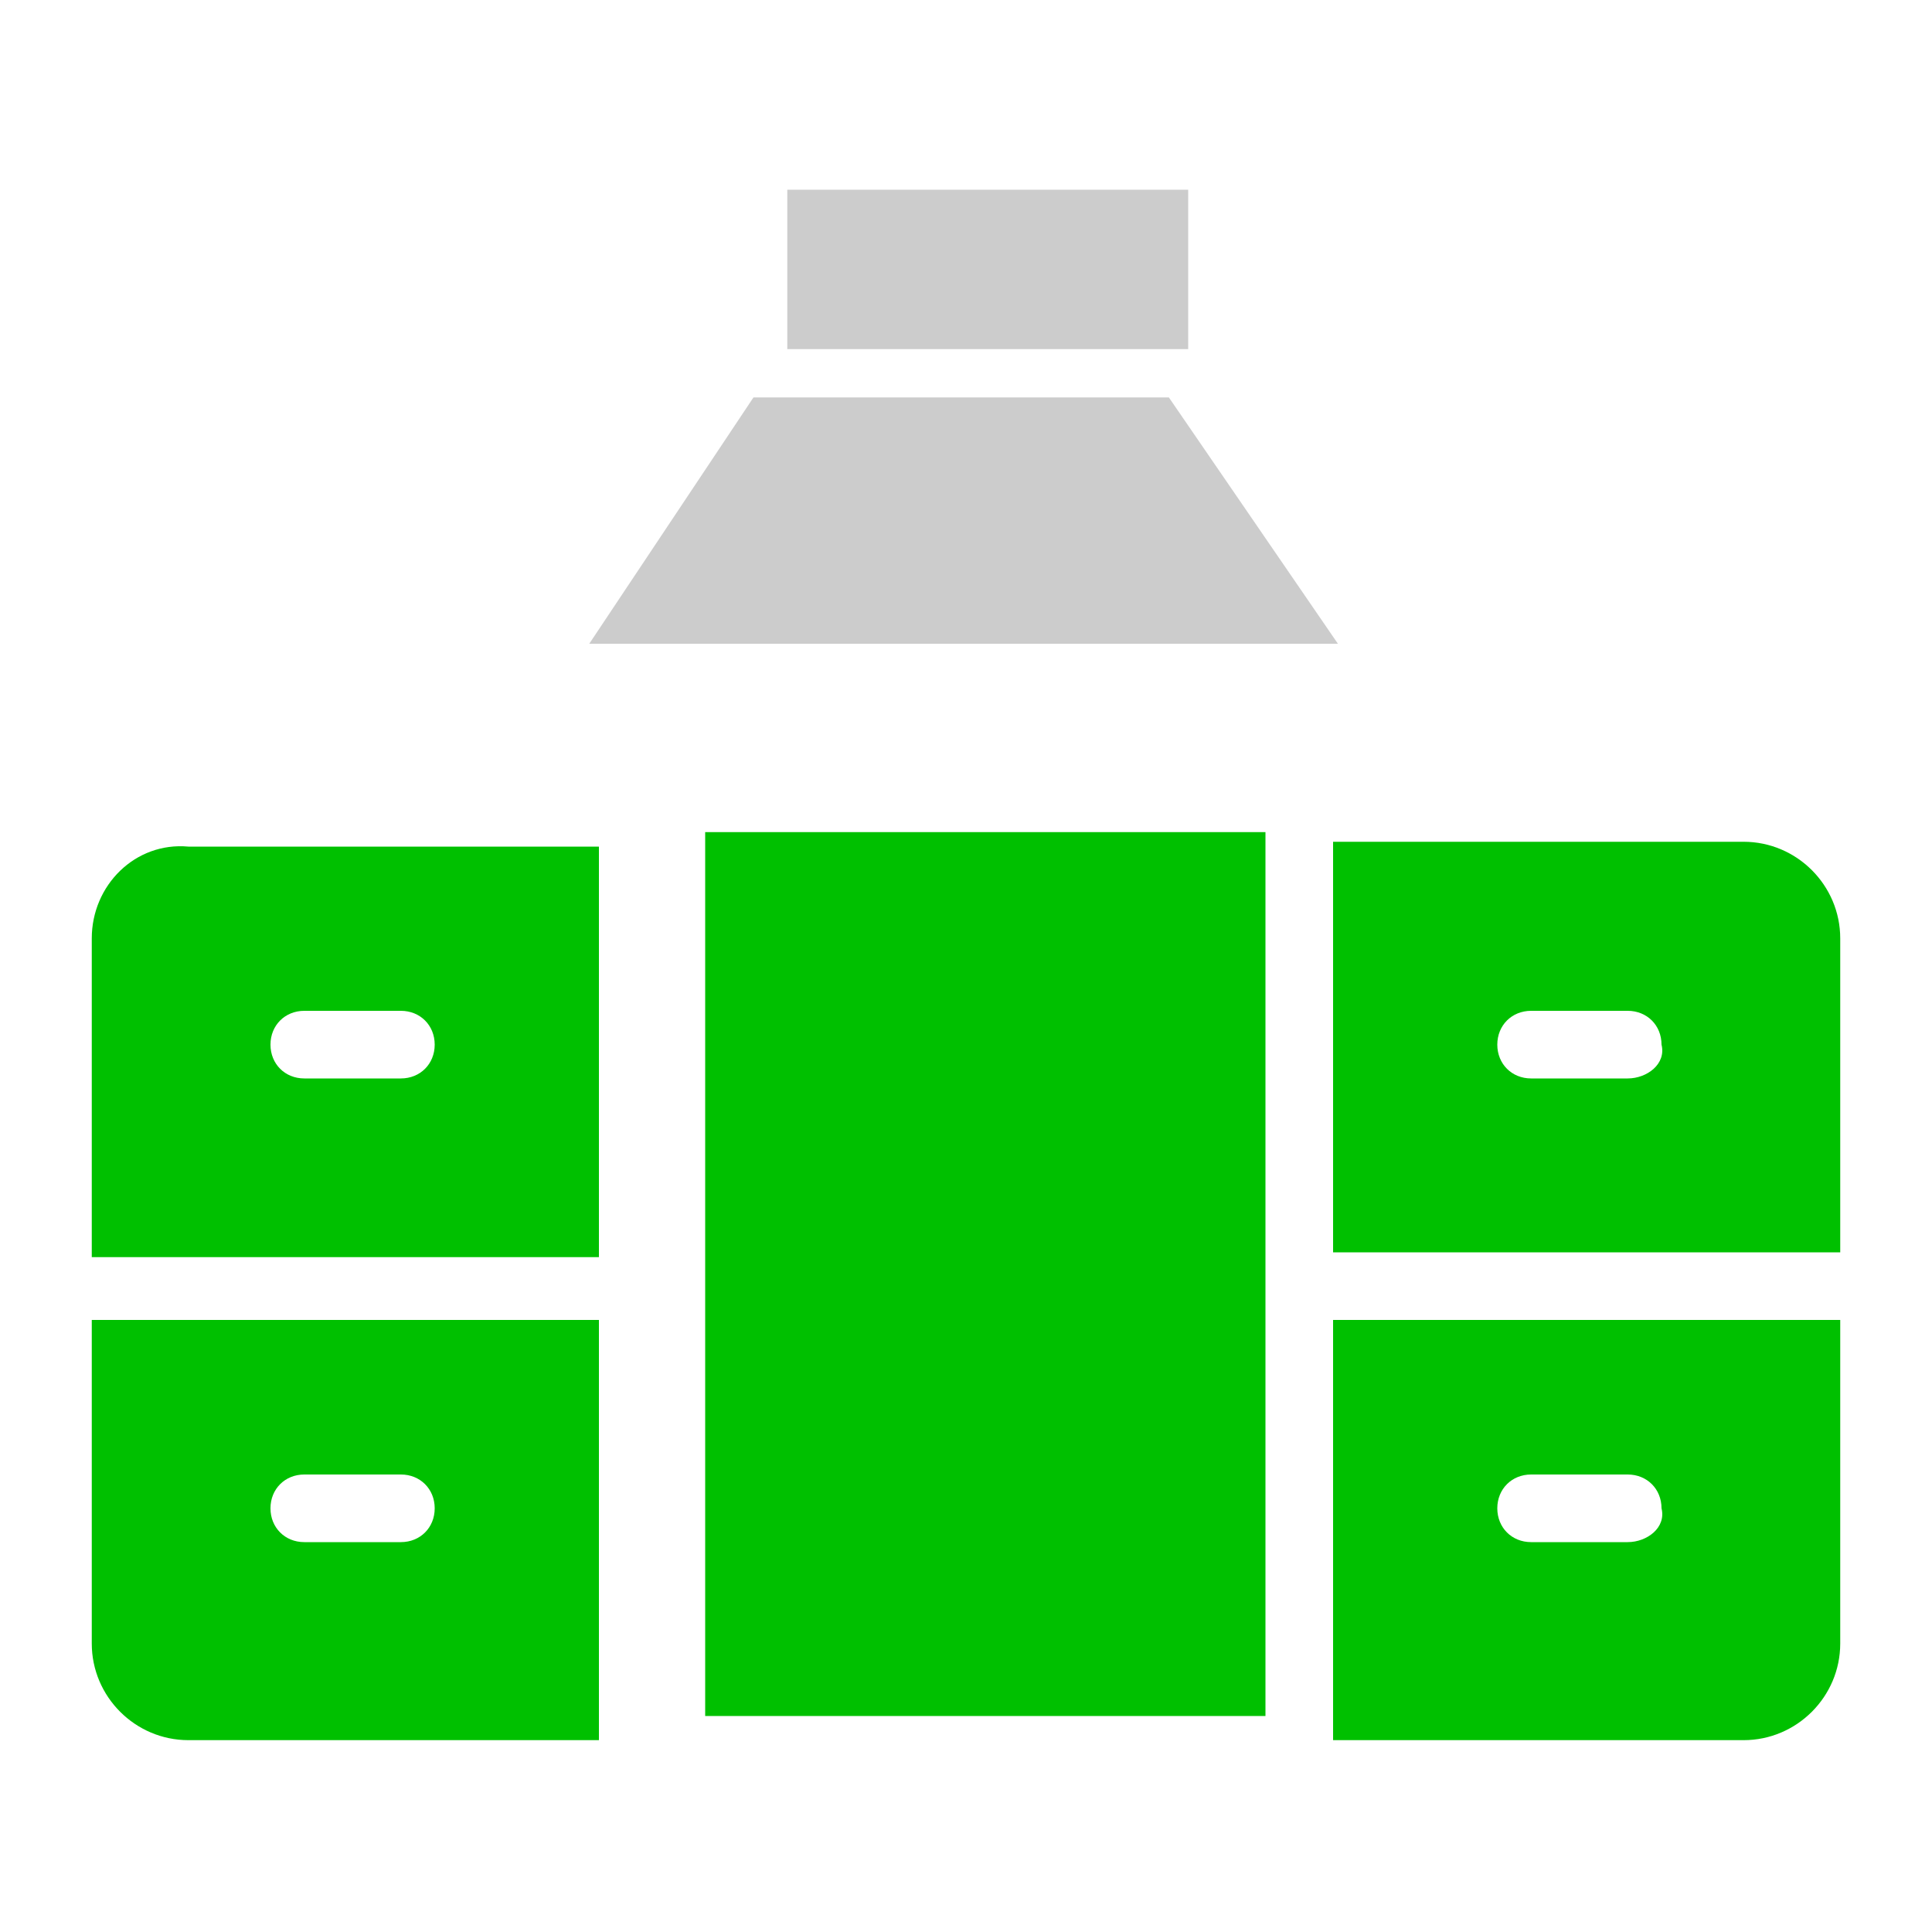 <?xml version="1.0" encoding="utf-8"?>
<!-- Generator: Adobe Illustrator 27.9.0, SVG Export Plug-In . SVG Version: 6.00 Build 0)  -->
<svg version="1.1" id="Layer_1" xmlns="http://www.w3.org/2000/svg" xmlns:xlink="http://www.w3.org/1999/xlink" x="0px" y="0px"
	 viewBox="0 0 40 40" style="enable-background:new 0 0 40 40;" xml:space="preserve">
<style type="text/css">
	.st0{fill:#CCCCCC;}
	.st1{fill:#00C000;}
</style>
<g id="noun-kitchen-3486767" transform="translate(-52 -93.472)">
	<g id="Group" transform="translate(52 93)">
		<rect id="Path" x="16.3" y="4.4" class="st0" width="8.3" height="3.3"/>
		<path id="Path-2" class="st0" d="M12.2,13.8h15.5l-3.5-5.1h-8.6L12.2,13.8z"/>
		<rect id="Path-3" x="14.6" y="17.7" class="st1" width="11.6" height="18.3"/>
		<path id="Compound_Path" class="st1" d="M1.9,19.9v6.6h10.5v-8.5H3.9C2.8,17.9,1.9,18.8,1.9,19.9L1.9,19.9z M6.3,21.4h2
			c0.4,0,0.7,0.3,0.7,0.7c0,0.4-0.3,0.7-0.7,0.7h-2c-0.4,0-0.7-0.3-0.7-0.7C5.6,21.7,5.9,21.4,6.3,21.4z"/>
		<path id="Compound_Path-2" class="st1" d="M1.9,34.5c0,1.1,0.9,2,2,2h8.5v-8.7H1.9V34.5z M6.3,31h2c0.4,0,0.7,0.3,0.7,0.7
			c0,0.4-0.3,0.7-0.7,0.7h-2c-0.4,0-0.7-0.3-0.7-0.7C5.6,31.3,5.9,31,6.3,31z"/>
		<path id="Compound_Path-3" class="st1" d="M38.1,34.5v-6.7H27.6v8.7h8.5C37.2,36.5,38.1,35.6,38.1,34.5z M33.7,32.4h-2
			c-0.4,0-0.7-0.3-0.7-0.7c0-0.4,0.3-0.7,0.7-0.7h2c0.4,0,0.7,0.3,0.7,0.7C34.5,32.1,34.1,32.4,33.7,32.4L33.7,32.4z"/>
		<path id="Compound_Path-4" class="st1" d="M38.1,19.9c0-1.1-0.9-2-2-2h-8.5v8.5h10.5V19.9z M33.7,22.8h-2c-0.4,0-0.7-0.3-0.7-0.7
			c0-0.4,0.3-0.7,0.7-0.7h2c0.4,0,0.7,0.3,0.7,0.7C34.5,22.5,34.1,22.8,33.7,22.8L33.7,22.8z"/>
	</g>
</g>
<rect x="-62.9" y="-3.8" class="st1" width="53.2" height="53.2"/>
</svg>
